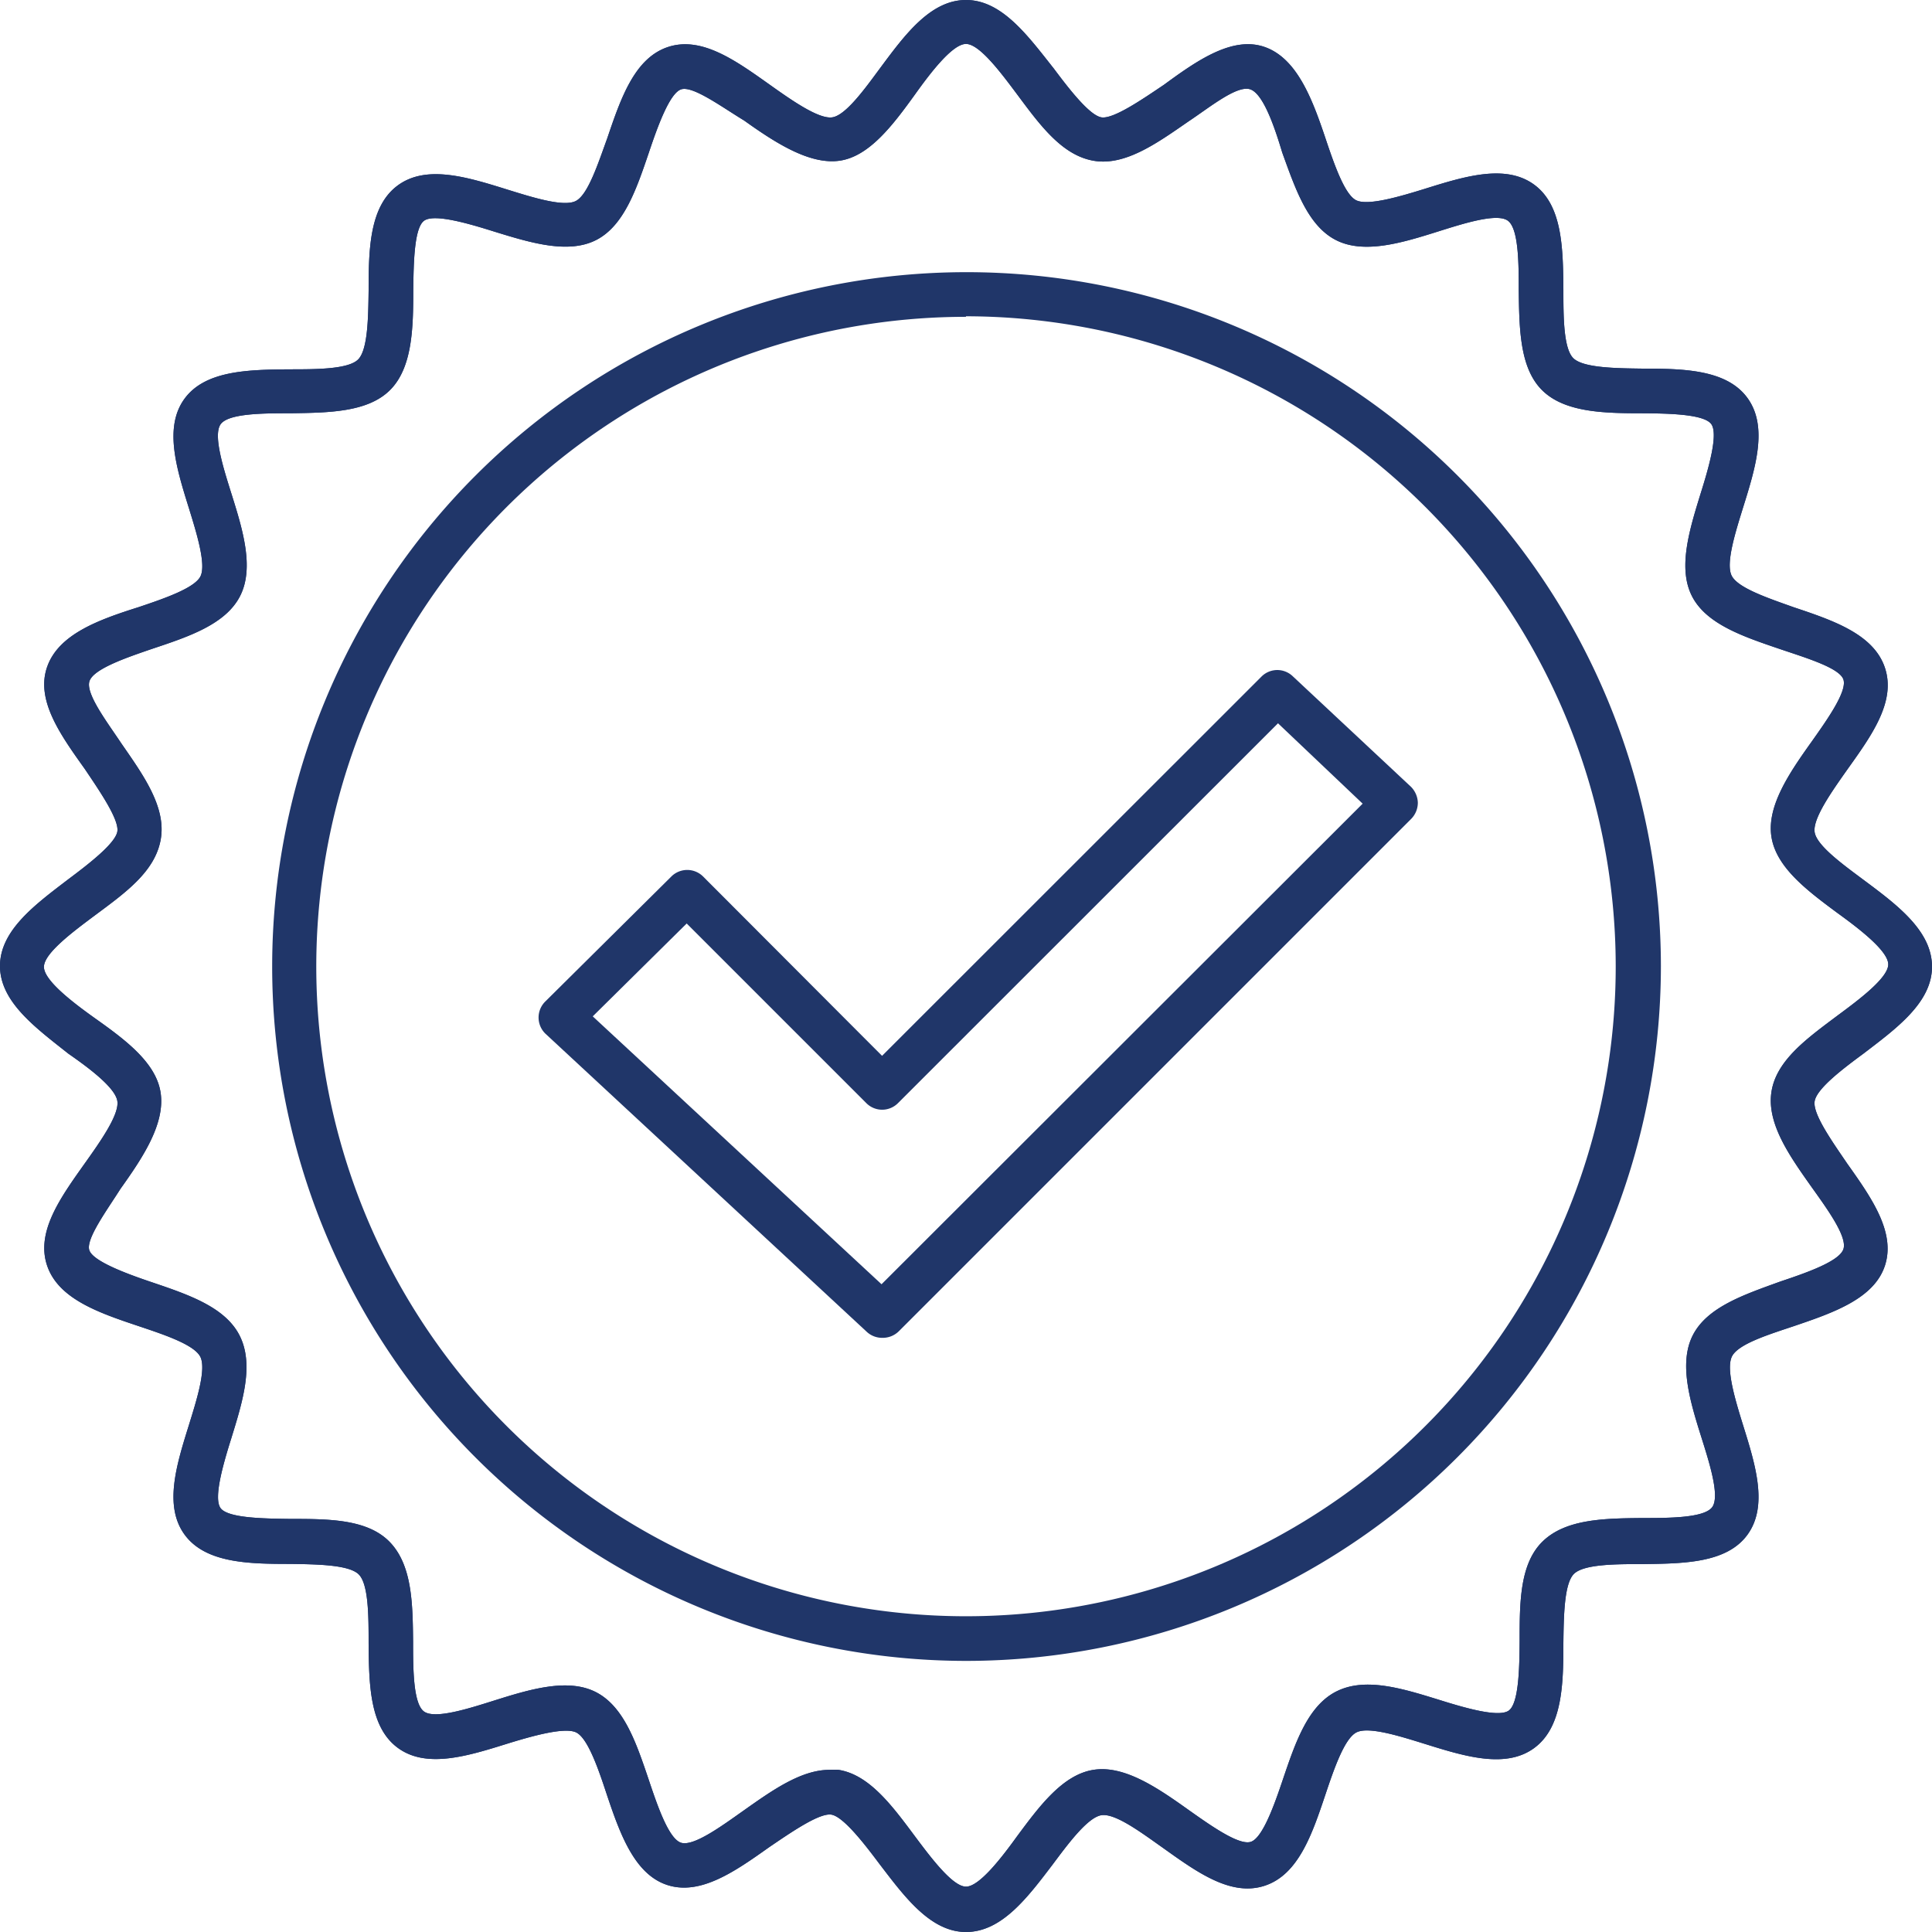 <svg id="Layer_1" data-name="Layer 1" xmlns="http://www.w3.org/2000/svg" viewBox="0 0 108.18 108.18"><defs><style>.cls-1{fill:#203669;}</style></defs><path class="cls-1" d="M54.09,108.18c-2,0-3.46-2-4.86-3.83-.83-1.11-2-2.62-2.67-2.74s-2.28,1-3.49,1.82c-1.89,1.34-3.84,2.72-5.7,2.12s-2.67-2.91-3.41-5.12C33.49,99,32.9,97.3,32.25,97s-2.44.2-3.86.64c-2.21.69-4.5,1.4-6.1.24s-1.63-3.57-1.65-5.9c0-1.47,0-3.31-.57-3.84s-2.37-.55-3.84-.57c-2.33,0-4.74-.05-5.9-1.65s-.45-3.89.24-6.1c.44-1.42,1-3.18.64-3.86s-2.06-1.24-3.46-1.71c-2.21-.74-4.5-1.52-5.12-3.41s.78-3.81,2.12-5.7c.86-1.21,1.94-2.73,1.82-3.49S4.94,59.77,3.83,59C2,57.55,0,56.1,0,54.09s2-3.46,3.83-4.86c1.11-.83,2.63-2,2.74-2.67s-1-2.28-1.82-3.5C3.41,41.18,2,39.23,2.63,37.37S5.54,34.7,7.75,34c1.4-.47,3.13-1.06,3.47-1.72s-.21-2.43-.65-3.85c-.69-2.21-1.4-4.51-.24-6.1s3.57-1.63,5.9-1.65c1.47,0,3.31,0,3.84-.57s.55-2.37.57-3.84c0-2.33.05-4.74,1.65-5.9s3.89-.45,6.1.24c1.42.44,3.18,1,3.86.64S33.49,9.15,34,7.75c.75-2.21,1.52-4.5,3.41-5.12s3.81.78,5.7,2.12c1.21.86,2.73,1.93,3.49,1.82s1.85-1.63,2.67-2.74C50.63,2,52.08,0,54.09,0S57.55,2,59,3.83c.83,1.11,2,2.63,2.67,2.74s2.28-1,3.5-1.82C67,3.41,69,2,70.81,2.63s2.67,2.91,3.41,5.12c.47,1.4,1.06,3.13,1.71,3.46s2.44-.2,3.86-.64c2.21-.69,4.5-1.4,6.1-.24s1.63,3.57,1.65,5.9c0,1.47,0,3.31.57,3.84s2.37.55,3.84.57c2.33,0,4.74.05,5.9,1.65s.45,3.89-.24,6.1c-.44,1.42-1,3.18-.64,3.86S99,33.49,100.43,34c2.21.74,4.5,1.51,5.12,3.41s-.78,3.81-2.12,5.69c-.86,1.22-1.94,2.74-1.82,3.5s1.63,1.84,2.74,2.67c1.88,1.4,3.83,2.85,3.83,4.86s-2,3.46-3.83,4.86c-1.11.82-2.62,1.95-2.74,2.67s1,2.28,1.82,3.49c1.34,1.89,2.72,3.83,2.12,5.7s-2.91,2.66-5.12,3.41c-1.4.47-3.13,1-3.46,1.71s.2,2.44.64,3.86c.69,2.21,1.4,4.5.24,6.1s-3.57,1.62-5.9,1.65c-1.47,0-3.31,0-3.84.57s-.55,2.37-.57,3.84c0,2.33-.05,4.74-1.65,5.9s-3.89.45-6.1-.24c-1.42-.44-3.18-1-3.85-.64s-1.25,2.06-1.72,3.46c-.74,2.21-1.51,4.5-3.41,5.12s-3.81-.78-5.69-2.12c-1.22-.86-2.73-2-3.5-1.82s-1.84,1.63-2.67,2.74C57.55,106.23,56.1,108.18,54.09,108.18ZM46.45,99.1a4.21,4.21,0,0,1,.5,0c1.72.27,3,2,4.28,3.72.89,1.19,2.11,2.82,2.86,2.82s2-1.63,2.86-2.82c1.26-1.7,2.56-3.45,4.28-3.72s3.58,1,5.33,2.25c1.19.84,2.81,2,3.48,1.78s1.34-2.14,1.81-3.54c.68-2,1.38-4.09,3-4.89s3.69-.15,5.73.48c1.4.44,3.31,1,3.89.61s.61-2.44.62-3.9c0-2.14,0-4.34,1.3-5.59s3.45-1.28,5.59-1.3c1.46,0,3.47,0,3.9-.62s-.17-2.49-.61-3.89c-.63-2-1.29-4.15-.48-5.73s2.88-2.27,4.89-3c1.4-.47,3.31-1.12,3.54-1.82s-.94-2.29-1.78-3.47c-1.24-1.75-2.52-3.56-2.25-5.33s2-3,3.72-4.29c1.19-.88,2.82-2.1,2.82-2.85s-1.63-2-2.82-2.86c-1.7-1.26-3.45-2.56-3.72-4.28s1-3.58,2.25-5.33c.84-1.19,2-2.81,1.78-3.48S101,36.8,99.63,36.33c-2-.68-4.09-1.38-4.89-2.95s-.15-3.69.48-5.73c.44-1.4,1-3.31.61-3.89s-2.44-.61-3.9-.62c-2.14,0-4.34-.05-5.59-1.3s-1.27-3.45-1.3-5.59c0-1.46,0-3.47-.62-3.9s-2.49.17-3.89.61c-2,.63-4.15,1.29-5.73.48s-2.27-2.88-3-4.89C71.38,7.15,70.74,5.24,70,5S67.75,6,66.56,6.79C64.81,8,63,9.31,61.23,9s-3-2-4.28-3.72c-.89-1.19-2.1-2.82-2.86-2.82s-2,1.63-2.85,2.82C50,7,48.67,8.77,47,9s-3.58-1-5.33-2.25C40.43,6,38.81,4.8,38.15,5S36.8,7.15,36.33,8.55c-.68,2-1.38,4.09-2.95,4.89s-3.69.15-5.73-.48c-1.4-.44-3.31-1-3.89-.61s-.6,2.44-.62,3.9c0,2.13-.05,4.34-1.3,5.59s-3.45,1.27-5.59,1.3c-1.46,0-3.47,0-3.9.62s.17,2.49.61,3.89c.63,2,1.29,4.15.48,5.73s-2.88,2.27-4.89,2.94c-1.4.48-3.31,1.12-3.54,1.82S6,40.43,6.79,41.62C8,43.37,9.32,45.18,9,47s-2,3-3.72,4.28c-1.19.89-2.82,2.1-2.82,2.86s1.63,2,2.82,2.85C7,58.21,8.77,59.51,9,61.23s-1,3.58-2.25,5.33C6,67.75,4.8,69.37,5,70s2.14,1.34,3.54,1.81c2,.68,4.09,1.38,4.89,3s.15,3.69-.48,5.73c-.44,1.4-1,3.31-.61,3.89s2.44.6,3.9.62c2.14,0,4.34,0,5.59,1.3s1.28,3.45,1.3,5.59c0,1.46,0,3.47.62,3.9s2.49-.17,3.89-.61c2-.63,4.15-1.29,5.73-.48s2.27,2.88,2.95,4.89c.47,1.4,1.11,3.31,1.81,3.54s2.29-.94,3.48-1.78C43.21,100.27,44.84,99.1,46.45,99.1Z"/><path class="cls-1" d="M54.09,108.18c-2,0-3.46-2-4.86-3.83-.83-1.11-2-2.62-2.67-2.74s-2.28,1-3.49,1.82c-1.89,1.34-3.84,2.72-5.7,2.12s-2.67-2.91-3.41-5.12C33.49,99,32.9,97.3,32.25,97s-2.44.2-3.86.64c-2.21.69-4.5,1.4-6.1.24s-1.63-3.57-1.65-5.9c0-1.47,0-3.31-.57-3.84s-2.37-.55-3.84-.57c-2.33,0-4.74-.05-5.9-1.65s-.45-3.89.24-6.1c.44-1.42,1-3.18.64-3.86s-2.06-1.24-3.46-1.71c-2.21-.74-4.5-1.52-5.12-3.41s.78-3.81,2.12-5.7c.86-1.21,1.94-2.73,1.82-3.49S4.94,59.77,3.83,59C2,57.55,0,56.1,0,54.09s2-3.46,3.83-4.86c1.11-.83,2.63-2,2.74-2.67s-1-2.28-1.82-3.5C3.41,41.18,2,39.23,2.63,37.37S5.54,34.7,7.75,34c1.4-.47,3.13-1.06,3.47-1.72s-.21-2.43-.65-3.85c-.69-2.21-1.4-4.51-.24-6.1s3.57-1.63,5.9-1.65c1.47,0,3.31,0,3.84-.57s.55-2.37.57-3.84c0-2.33.05-4.74,1.65-5.9s3.89-.45,6.1.24c1.42.44,3.18,1,3.86.64S33.49,9.15,34,7.75c.75-2.21,1.52-4.5,3.41-5.12s3.81.78,5.7,2.12c1.21.86,2.73,1.93,3.49,1.82s1.85-1.63,2.67-2.74C50.63,2,52.08,0,54.09,0S57.55,2,59,3.83c.83,1.11,2,2.63,2.67,2.74s2.28-1,3.5-1.82C67,3.41,69,2,70.81,2.63s2.67,2.91,3.41,5.12c.47,1.4,1.06,3.13,1.71,3.46s2.44-.2,3.86-.64c2.21-.69,4.5-1.4,6.1-.24s1.63,3.57,1.65,5.9c0,1.47,0,3.31.57,3.84s2.37.55,3.84.57c2.33,0,4.74.05,5.9,1.65s.45,3.89-.24,6.1c-.44,1.42-1,3.18-.64,3.86S99,33.49,100.43,34c2.21.74,4.5,1.51,5.12,3.41s-.78,3.81-2.12,5.69c-.86,1.22-1.94,2.74-1.82,3.5s1.63,1.84,2.74,2.67c1.88,1.4,3.83,2.85,3.83,4.86s-2,3.46-3.83,4.86c-1.11.82-2.62,1.95-2.74,2.67s1,2.28,1.82,3.49c1.34,1.89,2.72,3.83,2.12,5.7s-2.91,2.66-5.12,3.41c-1.4.47-3.13,1-3.46,1.71s.2,2.44.64,3.86c.69,2.21,1.4,4.5.24,6.1s-3.57,1.62-5.9,1.65c-1.47,0-3.31,0-3.84.57s-.55,2.37-.57,3.84c0,2.33-.05,4.74-1.65,5.9s-3.89.45-6.1-.24c-1.42-.44-3.18-1-3.85-.64s-1.25,2.06-1.72,3.46c-.74,2.21-1.51,4.5-3.41,5.12s-3.81-.78-5.69-2.12c-1.22-.86-2.73-2-3.5-1.82s-1.84,1.63-2.67,2.74C57.55,106.23,56.1,108.18,54.09,108.18ZM46.45,99.1a4.21,4.21,0,0,1,.5,0c1.72.27,3,2,4.28,3.72.89,1.19,2.11,2.82,2.86,2.82s2-1.63,2.86-2.82c1.26-1.7,2.56-3.45,4.28-3.72s3.58,1,5.33,2.25c1.19.84,2.81,2,3.48,1.78s1.34-2.14,1.81-3.54c.68-2,1.38-4.09,3-4.89s3.69-.15,5.73.48c1.4.44,3.31,1,3.89.61s.61-2.44.62-3.9c0-2.14,0-4.34,1.3-5.59s3.45-1.28,5.59-1.3c1.46,0,3.47,0,3.9-.62s-.17-2.49-.61-3.89c-.63-2-1.29-4.15-.48-5.73s2.88-2.27,4.89-3c1.4-.47,3.31-1.12,3.54-1.82s-.94-2.29-1.78-3.47c-1.24-1.75-2.52-3.56-2.25-5.33s2-3,3.72-4.29c1.19-.88,2.82-2.1,2.82-2.85s-1.63-2-2.82-2.86c-1.7-1.26-3.45-2.56-3.72-4.28s1-3.58,2.25-5.33c.84-1.19,2-2.81,1.78-3.48S101,36.8,99.63,36.33c-2-.68-4.09-1.38-4.89-2.95s-.15-3.69.48-5.73c.44-1.4,1-3.31.61-3.89s-2.44-.61-3.9-.62c-2.14,0-4.34-.05-5.59-1.3s-1.27-3.45-1.3-5.59c0-1.46,0-3.47-.62-3.9s-2.49.17-3.89.61c-2,.63-4.15,1.29-5.73.48s-2.27-2.88-3-4.89C71.38,7.15,70.74,5.24,70,5S67.75,6,66.56,6.79C64.81,8,63,9.31,61.23,9s-3-2-4.28-3.72c-.89-1.19-2.1-2.82-2.86-2.82s-2,1.63-2.85,2.82C50,7,48.67,8.77,47,9s-3.58-1-5.33-2.25C40.43,6,38.81,4.8,38.15,5S36.8,7.15,36.33,8.55c-.68,2-1.38,4.09-2.95,4.89s-3.69.15-5.73-.48c-1.4-.44-3.31-1-3.89-.61s-.6,2.44-.62,3.9c0,2.13-.05,4.34-1.3,5.59s-3.45,1.27-5.59,1.3c-1.46,0-3.47,0-3.9.62s.17,2.49.61,3.89c.63,2,1.29,4.15.48,5.73s-2.88,2.27-4.89,2.94c-1.4.48-3.31,1.12-3.54,1.82S6,40.43,6.79,41.62C8,43.37,9.32,45.18,9,47s-2,3-3.72,4.28c-1.19.89-2.82,2.1-2.82,2.86s1.63,2,2.82,2.85C7,58.21,8.77,59.51,9,61.23s-1,3.58-2.25,5.33C6,67.75,4.8,69.37,5,70s2.14,1.34,3.54,1.81c2,.68,4.09,1.38,4.89,3s.15,3.69-.48,5.73c-.44,1.4-1,3.31-.61,3.89s2.44.6,3.9.62c2.14,0,4.34,0,5.59,1.3s1.28,3.45,1.3,5.59c0,1.46,0,3.47.62,3.9s2.49-.17,3.89-.61c2-.63,4.15-1.29,5.73-.48s2.27,2.88,2.95,4.89c.47,1.4,1.11,3.31,1.81,3.54s2.29-.94,3.48-1.78C43.21,100.27,44.84,99.1,46.45,99.1Z"/><path class="cls-1" d="M54.09,93A38.88,38.88,0,1,1,93,54.09,38.92,38.92,0,0,1,54.09,93Zm0-75.26A36.38,36.38,0,1,0,90.47,54.09,36.42,36.42,0,0,0,54.09,17.71Z"/><path class="cls-1" d="M49.39,74.91a1.26,1.26,0,0,1-.85-.33l-18-16.7a1.26,1.26,0,0,1,0-1.81l7.06-7a1.26,1.26,0,0,1,1.76,0L49.39,59.12,70.65,37.87a1.25,1.25,0,0,1,1.74,0L79,44.05a1.32,1.32,0,0,1,.39.89,1.29,1.29,0,0,1-.37.91l-28.7,28.7A1.28,1.28,0,0,1,49.39,74.91Zm-16.2-18,16.17,15L76.3,45,71.56,40.5,50.28,61.77a1.25,1.25,0,0,1-1.77,0L38.45,51.71Z"/></svg>